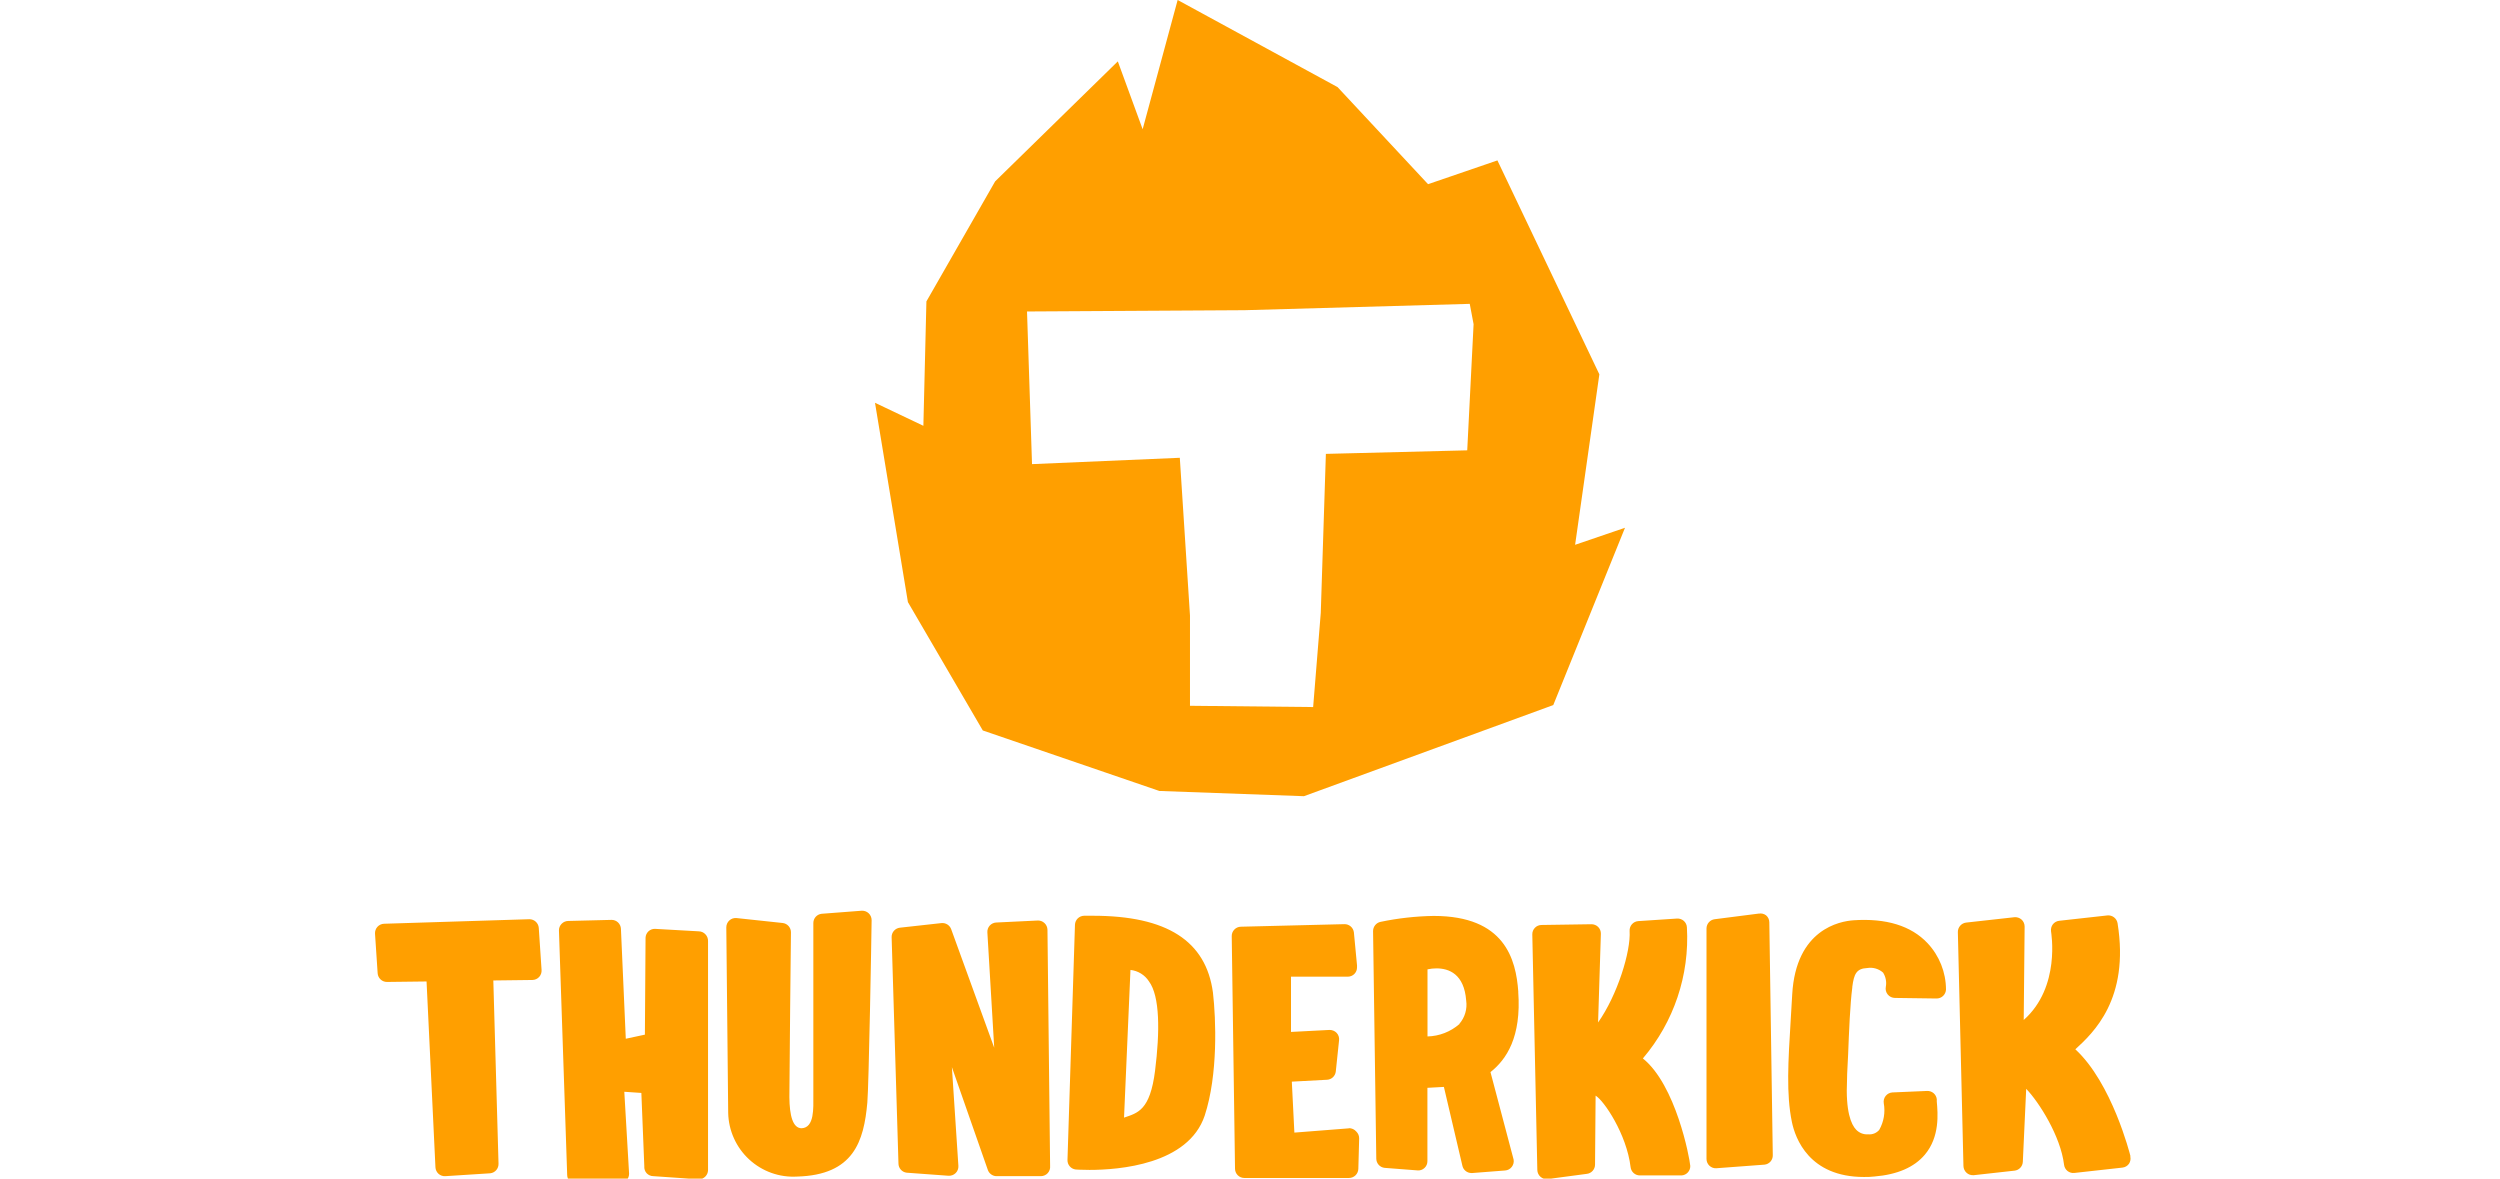 <svg width="140" height="66" viewBox="0 0 140 66" fill="none" xmlns="http://www.w3.org/2000/svg">
<g clip-path="url(#clip0_25940_31118)">
<path d="M29.645 51.476L21.508 51.73C21.438 51.732 21.369 51.748 21.305 51.778C21.241 51.807 21.184 51.849 21.137 51.901C21.089 51.953 21.053 52.014 21.03 52.081C21.006 52.147 20.997 52.217 21.001 52.288L21.148 54.501C21.157 54.634 21.216 54.759 21.314 54.85C21.412 54.941 21.541 54.991 21.674 54.989L23.887 54.962L24.385 65.372C24.393 65.512 24.456 65.642 24.56 65.736C24.612 65.782 24.673 65.817 24.738 65.839C24.804 65.861 24.874 65.87 24.943 65.865L27.456 65.704C27.587 65.689 27.708 65.624 27.794 65.523C27.879 65.422 27.923 65.292 27.917 65.16L27.626 54.906L29.816 54.879C29.887 54.877 29.957 54.862 30.021 54.833C30.086 54.804 30.144 54.762 30.192 54.71C30.24 54.658 30.277 54.596 30.3 54.529C30.323 54.462 30.333 54.392 30.328 54.321L30.171 51.96C30.161 51.828 30.101 51.705 30.003 51.615C29.906 51.525 29.778 51.476 29.645 51.476ZM39.124 52.154L36.676 52.016C36.542 52.013 36.411 52.063 36.313 52.155C36.215 52.248 36.157 52.374 36.151 52.509L36.114 57.94L35.044 58.17L34.772 52.011C34.766 51.878 34.709 51.752 34.613 51.659C34.517 51.566 34.389 51.514 34.256 51.513L31.831 51.573C31.761 51.573 31.691 51.587 31.626 51.613C31.561 51.64 31.502 51.68 31.453 51.73C31.404 51.779 31.365 51.839 31.338 51.903C31.312 51.968 31.299 52.038 31.301 52.108L31.762 65.801C31.764 65.936 31.819 66.066 31.916 66.161C32.012 66.257 32.142 66.311 32.278 66.312L34.703 66.252C34.772 66.254 34.841 66.241 34.906 66.215C34.97 66.189 35.028 66.15 35.078 66.101C35.127 66.052 35.165 65.994 35.191 65.929C35.217 65.865 35.23 65.796 35.229 65.727L34.961 61.139L35.916 61.204L36.081 65.307C36.075 65.379 36.083 65.451 36.106 65.52C36.129 65.588 36.166 65.651 36.215 65.704C36.264 65.754 36.321 65.795 36.386 65.822C36.45 65.85 36.519 65.865 36.589 65.865L39.12 66.04H39.152C39.283 66.035 39.407 65.98 39.499 65.886C39.592 65.793 39.645 65.669 39.65 65.538V52.703C39.652 52.633 39.641 52.564 39.616 52.499C39.592 52.434 39.555 52.375 39.507 52.325C39.459 52.271 39.4 52.228 39.334 52.199C39.268 52.17 39.197 52.154 39.124 52.154ZM48.248 51.001L46.008 51.172C45.881 51.187 45.764 51.247 45.679 51.342C45.594 51.438 45.547 51.561 45.547 51.688C45.547 51.688 45.547 60.254 45.547 61.37C45.547 62.034 45.616 63.15 44.892 63.182C44.394 63.182 44.214 62.467 44.205 61.435C44.205 60.268 44.293 52.301 44.293 52.214C44.295 52.085 44.248 51.959 44.163 51.862C44.078 51.765 43.96 51.703 43.832 51.688L41.25 51.412C41.176 51.404 41.102 51.412 41.032 51.434C40.962 51.458 40.898 51.495 40.843 51.545C40.789 51.594 40.745 51.655 40.716 51.723C40.687 51.79 40.672 51.864 40.673 51.937C40.673 51.937 40.77 61.979 40.779 62.329C40.79 62.819 40.9 63.301 41.102 63.748C41.303 64.195 41.593 64.596 41.953 64.928C42.313 65.26 42.736 65.517 43.198 65.682C43.659 65.847 44.149 65.917 44.638 65.888C47.806 65.801 48.377 63.92 48.571 61.739C48.654 60.817 48.801 52.454 48.811 51.527C48.811 51.455 48.796 51.383 48.767 51.317C48.739 51.251 48.697 51.191 48.644 51.142C48.591 51.092 48.529 51.054 48.461 51.03C48.393 51.006 48.32 50.996 48.248 51.001ZM58.091 51.55L55.786 51.661C55.717 51.664 55.649 51.681 55.587 51.712C55.524 51.742 55.468 51.784 55.422 51.836C55.376 51.888 55.341 51.948 55.319 52.014C55.297 52.08 55.288 52.149 55.293 52.218L55.676 58.673L53.264 52.029C53.223 51.921 53.148 51.83 53.05 51.769C52.951 51.708 52.835 51.681 52.72 51.693L50.392 51.951C50.264 51.966 50.145 52.028 50.06 52.125C49.975 52.222 49.929 52.347 49.931 52.477L50.314 65.155C50.314 65.283 50.361 65.406 50.446 65.501C50.531 65.596 50.648 65.657 50.775 65.671L53.112 65.842C53.186 65.847 53.26 65.837 53.33 65.811C53.399 65.786 53.462 65.746 53.515 65.694C53.568 65.642 53.609 65.579 53.636 65.51C53.663 65.441 53.674 65.367 53.67 65.293L53.306 59.761L55.321 65.524C55.356 65.619 55.419 65.702 55.501 65.763C55.582 65.823 55.68 65.859 55.782 65.865H58.294C58.366 65.864 58.438 65.848 58.503 65.818C58.569 65.789 58.628 65.745 58.676 65.692C58.724 65.638 58.76 65.575 58.783 65.506C58.805 65.438 58.813 65.365 58.806 65.293L58.658 52.066C58.657 51.996 58.641 51.927 58.613 51.863C58.584 51.799 58.544 51.741 58.492 51.693C58.44 51.642 58.377 51.603 58.307 51.578C58.238 51.553 58.165 51.544 58.091 51.55ZM61.203 51.282H60.706C60.573 51.286 60.447 51.34 60.352 51.433C60.258 51.527 60.203 51.653 60.198 51.785L59.779 64.957C59.775 65.088 59.819 65.215 59.905 65.314C59.99 65.413 60.11 65.477 60.24 65.492C60.24 65.492 60.549 65.515 61.01 65.515C62.647 65.515 66.542 65.22 67.464 62.472C68.216 60.167 68.096 57.069 67.925 55.584C67.538 52.689 65.344 51.282 61.203 51.282ZM64.684 59.959C64.403 62.186 63.712 62.324 62.946 62.587L63.306 54.316C63.514 54.339 63.715 54.408 63.894 54.518C64.073 54.628 64.225 54.776 64.338 54.952C64.961 55.787 64.956 57.783 64.684 59.955V59.959ZM75.537 63.187L72.485 63.426L72.342 60.572L74.32 60.466C74.442 60.459 74.557 60.408 74.646 60.324C74.734 60.239 74.79 60.127 74.804 60.005L74.988 58.253C74.997 58.178 74.989 58.102 74.965 58.031C74.941 57.959 74.902 57.894 74.85 57.839C74.797 57.784 74.733 57.741 74.662 57.714C74.592 57.686 74.516 57.673 74.44 57.677L72.296 57.788V54.694H75.468C75.537 54.695 75.605 54.683 75.669 54.657C75.734 54.632 75.792 54.593 75.841 54.545C75.89 54.496 75.928 54.438 75.955 54.374C75.981 54.311 75.994 54.242 75.993 54.173C75.998 54.135 75.998 54.096 75.993 54.058L75.818 52.214C75.802 52.084 75.739 51.965 75.64 51.88C75.541 51.795 75.414 51.749 75.284 51.753L69.484 51.896C69.347 51.899 69.217 51.956 69.123 52.055C69.028 52.153 68.975 52.285 68.977 52.421L69.161 65.45C69.162 65.588 69.218 65.719 69.315 65.816C69.413 65.912 69.544 65.967 69.682 65.967H75.546C75.682 65.966 75.812 65.912 75.909 65.818C76.006 65.723 76.062 65.595 76.067 65.459L76.113 63.758C76.115 63.685 76.102 63.613 76.074 63.545C76.046 63.478 76.005 63.417 75.952 63.366C75.901 63.306 75.837 63.258 75.766 63.225C75.694 63.193 75.616 63.176 75.537 63.177V63.187ZM85.025 55.547C84.896 53.703 84.26 51.292 80.286 51.292C79.286 51.308 78.291 51.419 77.312 51.624C77.192 51.648 77.085 51.714 77.009 51.809C76.932 51.904 76.891 52.023 76.892 52.145L77.072 64.888C77.074 65.014 77.121 65.136 77.206 65.231C77.291 65.325 77.407 65.385 77.533 65.4L79.377 65.542C79.449 65.549 79.52 65.541 79.588 65.518C79.655 65.495 79.717 65.457 79.769 65.409C79.822 65.36 79.864 65.301 79.893 65.235C79.921 65.169 79.936 65.098 79.935 65.026V60.918L80.858 60.867L81.89 65.266C81.913 65.385 81.976 65.493 82.07 65.57C82.163 65.647 82.281 65.69 82.402 65.69H82.443L84.288 65.547C84.361 65.542 84.432 65.521 84.496 65.486C84.561 65.451 84.617 65.403 84.661 65.344C84.705 65.287 84.737 65.22 84.755 65.15C84.772 65.079 84.775 65.005 84.762 64.934L83.467 60.038C84.361 59.332 85.205 58.074 85.021 55.538L85.025 55.547ZM81.729 57.345C81.232 57.779 80.599 58.025 79.94 58.041V54.284C80.105 54.248 80.273 54.229 80.442 54.229C81.139 54.229 81.996 54.542 82.107 56.036C82.14 56.267 82.122 56.503 82.056 56.727C81.99 56.952 81.877 57.159 81.724 57.336L81.729 57.345ZM92.001 59.272C93.737 57.234 94.62 54.605 94.467 51.933C94.464 51.864 94.447 51.796 94.417 51.734C94.387 51.672 94.345 51.616 94.294 51.57C94.242 51.525 94.182 51.489 94.117 51.467C94.052 51.444 93.983 51.435 93.914 51.439L91.743 51.582C91.605 51.592 91.477 51.655 91.386 51.759C91.296 51.863 91.25 51.998 91.258 52.136C91.332 53.279 90.576 55.722 89.493 57.258L89.649 52.292C89.651 52.222 89.639 52.152 89.613 52.086C89.587 52.021 89.548 51.962 89.499 51.911C89.449 51.861 89.39 51.822 89.325 51.796C89.26 51.769 89.19 51.756 89.119 51.757L86.321 51.799C86.252 51.8 86.184 51.814 86.121 51.841C86.058 51.868 86.001 51.907 85.954 51.957C85.906 52.006 85.869 52.064 85.844 52.128C85.819 52.192 85.807 52.261 85.809 52.329L86.09 65.519C86.091 65.593 86.108 65.665 86.14 65.732C86.171 65.798 86.216 65.857 86.272 65.905C86.327 65.953 86.392 65.989 86.463 66.01C86.533 66.031 86.608 66.036 86.68 66.026L88.861 65.736C88.987 65.722 89.103 65.662 89.188 65.567C89.273 65.473 89.321 65.351 89.322 65.224L89.354 61.356C89.815 61.624 91.093 63.505 91.314 65.363C91.329 65.49 91.39 65.608 91.486 65.693C91.582 65.778 91.706 65.825 91.835 65.824H94.172C94.305 65.814 94.43 65.754 94.52 65.655C94.61 65.557 94.659 65.427 94.656 65.293C94.615 64.809 93.845 60.757 92.001 59.272ZM98.511 51.158L96.026 51.476C95.899 51.491 95.782 51.551 95.697 51.647C95.612 51.742 95.565 51.865 95.564 51.992V64.902C95.564 64.972 95.579 65.042 95.606 65.106C95.634 65.171 95.674 65.23 95.725 65.278C95.776 65.327 95.836 65.365 95.902 65.39C95.968 65.415 96.038 65.426 96.109 65.422L98.815 65.22C98.944 65.206 99.062 65.144 99.148 65.047C99.233 64.949 99.279 64.824 99.276 64.694L99.082 51.647C99.081 51.573 99.065 51.501 99.034 51.434C99.003 51.367 98.958 51.308 98.902 51.26C98.845 51.216 98.78 51.185 98.71 51.168C98.64 51.151 98.567 51.149 98.497 51.163L98.511 51.158ZM103.799 51.536C103.043 51.587 100.571 52.029 100.364 55.685L100.286 57.009C100.133 59.484 100.027 61.278 100.345 62.827C100.535 63.749 101.314 65.911 104.38 65.911C104.569 65.911 104.767 65.911 104.97 65.884C106.251 65.778 107.196 65.367 107.791 64.662C108.635 63.661 108.52 62.357 108.46 61.688V61.554C108.445 61.423 108.38 61.302 108.279 61.216C108.178 61.131 108.048 61.087 107.916 61.093L105.979 61.176C105.906 61.18 105.834 61.199 105.769 61.232C105.704 61.265 105.646 61.312 105.6 61.369C105.554 61.426 105.52 61.492 105.501 61.563C105.483 61.634 105.479 61.708 105.491 61.78C105.584 62.293 105.494 62.821 105.237 63.274C105.163 63.361 105.068 63.428 104.963 63.472C104.857 63.515 104.742 63.533 104.629 63.523H104.601C104.48 63.53 104.358 63.511 104.245 63.466C104.132 63.421 104.03 63.353 103.946 63.265C103.66 62.97 103.347 62.241 103.434 60.462C103.434 60.051 103.476 59.567 103.494 59.079C103.545 57.751 103.605 56.243 103.729 55.294V55.261C103.822 54.542 103.96 54.238 104.564 54.21C104.722 54.183 104.884 54.193 105.038 54.237C105.192 54.282 105.334 54.361 105.454 54.468C105.603 54.704 105.657 54.987 105.606 55.261C105.591 55.337 105.593 55.414 105.611 55.489C105.63 55.563 105.665 55.632 105.713 55.692C105.761 55.751 105.822 55.799 105.892 55.833C105.961 55.866 106.036 55.883 106.113 55.884L108.446 55.916C108.582 55.917 108.714 55.866 108.813 55.772C108.911 55.678 108.97 55.55 108.976 55.413C108.972 54.449 108.603 53.521 107.943 52.818C107.021 51.84 105.624 51.412 103.785 51.536H103.799ZM119.308 64.754C119.271 64.602 118.266 60.646 116.219 58.761C117.224 57.839 119.266 55.948 118.584 51.702C118.562 51.57 118.491 51.451 118.385 51.37C118.279 51.288 118.146 51.251 118.012 51.264L115.315 51.564C115.245 51.572 115.177 51.593 115.115 51.628C115.053 51.663 114.999 51.71 114.956 51.767C114.872 51.881 114.838 52.023 114.859 52.163C114.859 52.205 115.412 55.275 113.328 57.119L113.379 51.886C113.379 51.813 113.364 51.74 113.334 51.672C113.305 51.605 113.261 51.544 113.206 51.495C113.151 51.446 113.086 51.409 113.016 51.387C112.946 51.364 112.871 51.357 112.798 51.365L110.101 51.665C109.972 51.681 109.854 51.744 109.769 51.842C109.684 51.94 109.638 52.066 109.64 52.195L109.953 65.298C109.955 65.371 109.972 65.442 110.003 65.508C110.034 65.574 110.078 65.633 110.133 65.681C110.232 65.769 110.361 65.815 110.493 65.81H110.534L112.817 65.556C112.939 65.542 113.052 65.486 113.136 65.396C113.221 65.307 113.271 65.19 113.278 65.067L113.467 60.974C114.186 61.72 115.394 63.624 115.587 65.224C115.595 65.292 115.616 65.359 115.649 65.419C115.682 65.479 115.726 65.532 115.78 65.575C115.833 65.617 115.895 65.649 115.961 65.668C116.027 65.687 116.096 65.693 116.164 65.685L118.856 65.386C118.929 65.378 119 65.354 119.064 65.317C119.127 65.28 119.182 65.229 119.225 65.169C119.264 65.108 119.291 65.04 119.303 64.969C119.315 64.897 119.312 64.824 119.294 64.754H119.308Z" fill="#FF9F00"/>
<path d="M88.206 30.509L89.564 20.963L83.855 8.983L79.971 10.314L74.904 4.879L65.948 0L63.988 7.238L62.598 3.437L55.728 10.157L51.879 16.879L51.709 23.845L49 22.556L50.843 33.718L55.037 40.906L64.924 44.294L73.021 44.587L86.983 39.484L91 29.555L88.206 30.509ZM82.165 25.219L74.249 25.417L73.963 34.323L73.536 39.595L66.639 39.524V34.47L66.069 25.636L57.793 25.991L57.513 17.443L69.695 17.371L82.306 17.016L82.521 18.155L82.165 25.219Z" fill="#FF9F00"/>
</g>
<defs>
<clipPath id="clip0_25940_31118">
<rect width="140" height="66" fill="white"/>
</clipPath>
</defs>
</svg>
